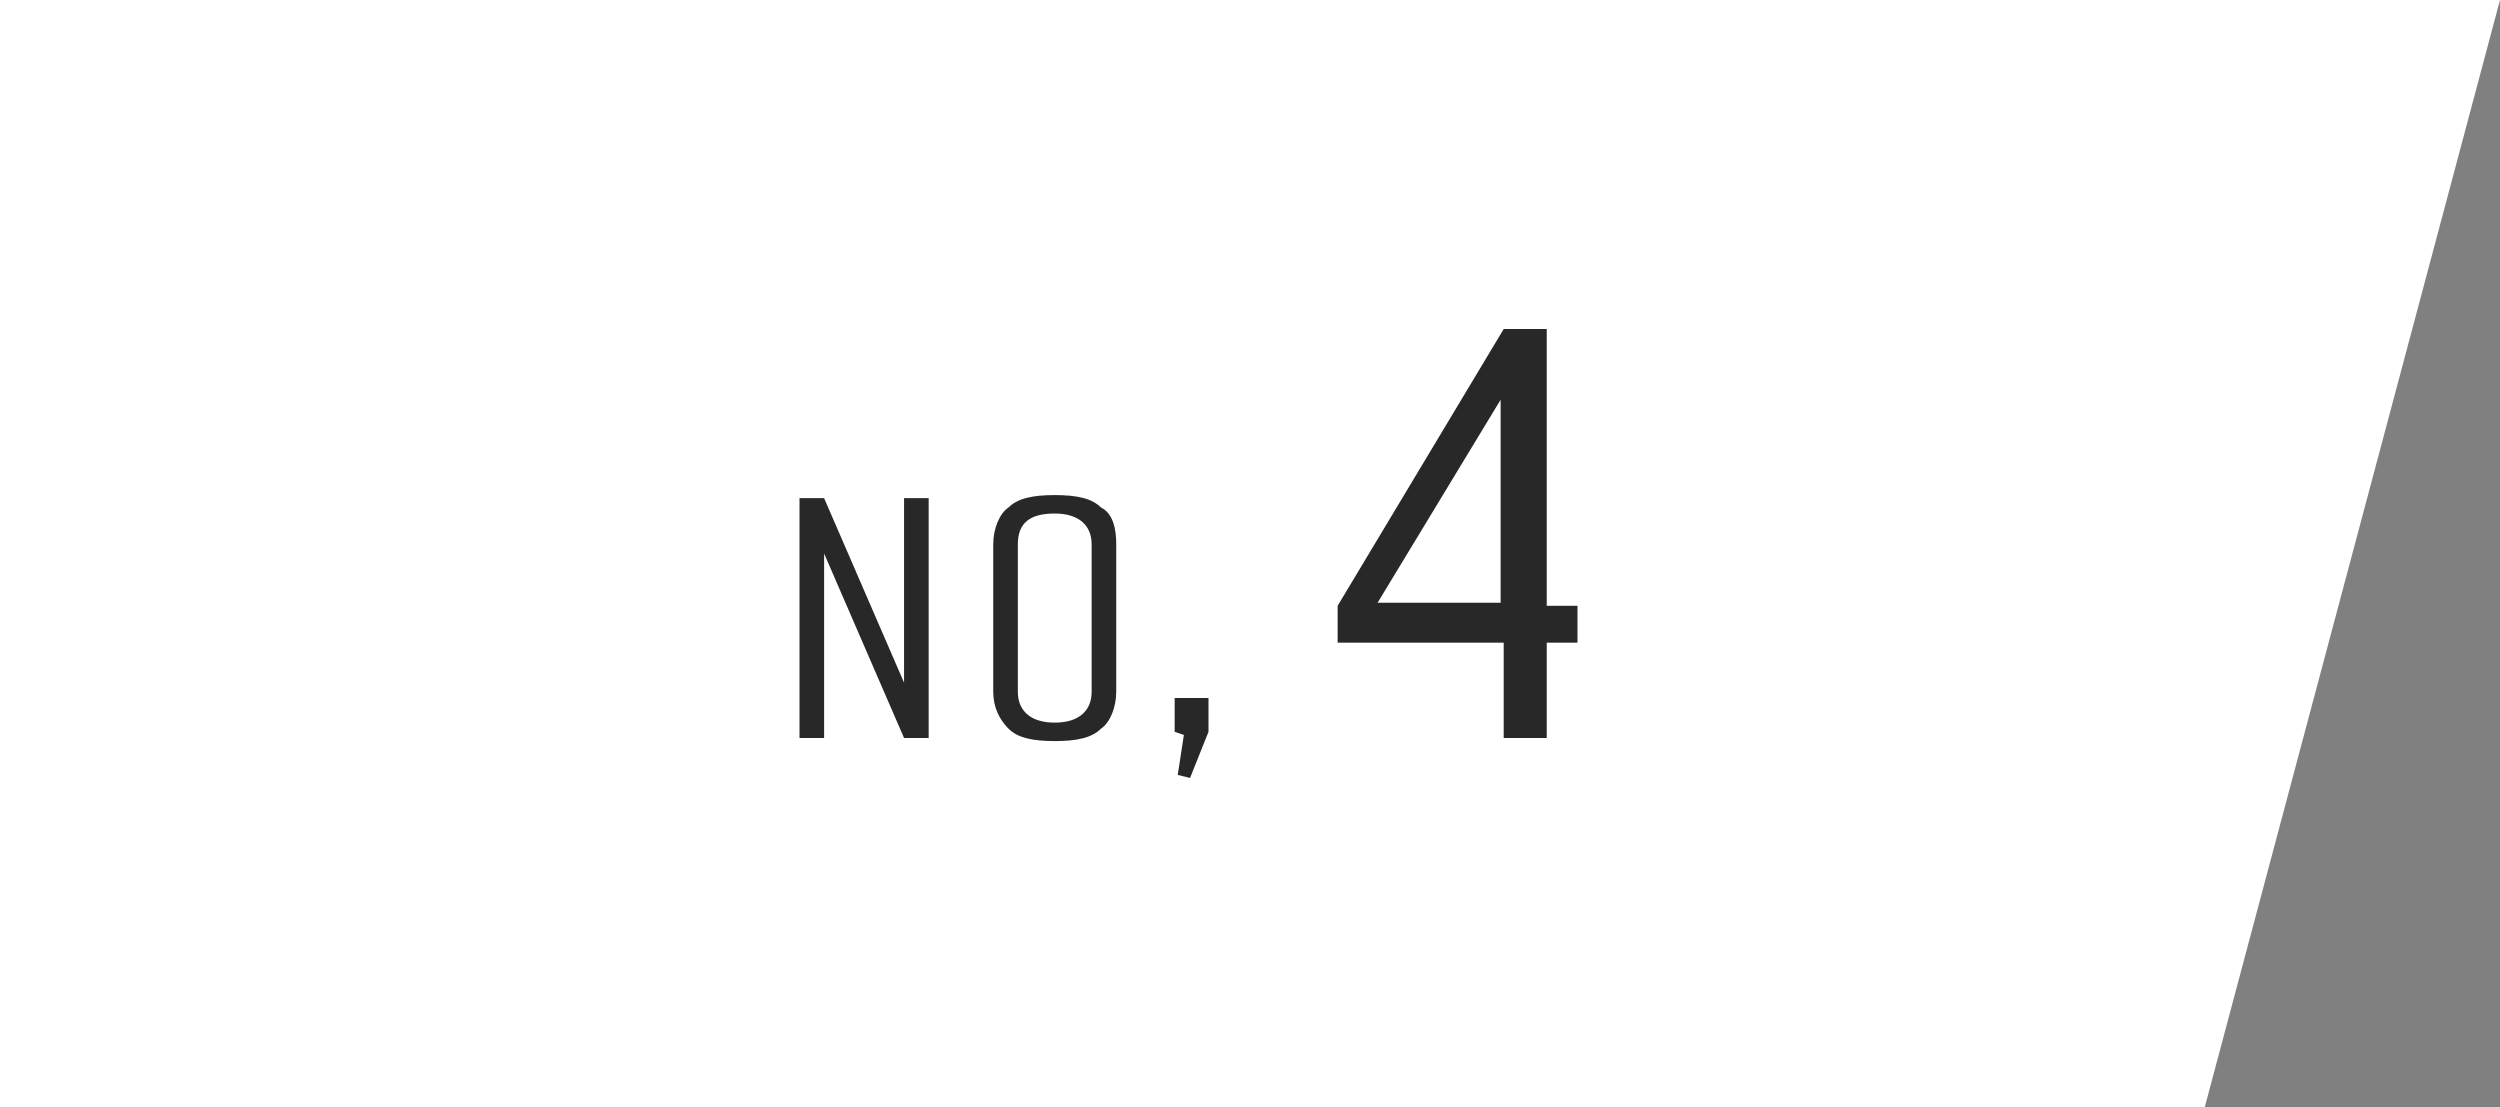 <?xml version="1.0" encoding="utf-8"?>
<!-- Generator: Adobe Illustrator 24.3.0, SVG Export Plug-In . SVG Version: 6.00 Build 0)  -->
<svg version="1.1" id="レイヤー_1" xmlns="http://www.w3.org/2000/svg" xmlns:xlink="http://www.w3.org/1999/xlink" x="0px"
	 y="0px" viewBox="0 0 81.3 36" style="enable-background:new 0 0 81.3 36;" xml:space="preserve">
<rect x="0" y="0" width="81.3" height="36" fill="#808080" stroke="none"/>
<style type="text/css">
	.st0{fill:#FFFFFF;}
	.st1{display:none;}
	.st2{display:inline;}
	.st3{fill:#282828;}
</style>
<g>
	<polygon class="st0" points="0,0 0,36 71.7,36 81.3,0 	"/>
</g>
<g class="st1">
	<g class="st2">
		<g>
			<path class="st3" d="M49,10.7v12.1h2.3V24h-5.9v-1.2h2.3V12.1l-2.7,1.6l-0.6-1l3.4-1.9H49z"/>
		</g>
	</g>
	<g class="st2">
		<g>
			<path class="st3" d="M26.9,24H26v-7.8h0.8l2.6,6v-6h0.8V24h-0.8l-2.6-6V24z"/>
			<path class="st3" d="M36.3,17.7v4.8c0,0.5-0.2,1-0.5,1.2c-0.3,0.3-0.8,0.4-1.5,0.4c-0.7,0-1.2-0.1-1.5-0.4
				c-0.3-0.3-0.5-0.7-0.5-1.2v-4.8c0-0.5,0.2-1,0.5-1.2c0.3-0.3,0.8-0.4,1.5-0.4c0.7,0,1.2,0.1,1.5,0.4
				C36.2,16.7,36.3,17.2,36.3,17.7z M35.5,22.5v-4.8c0-0.6-0.4-1-1.2-1c-0.8,0-1.2,0.3-1.2,1v4.8c0,0.6,0.4,1,1.2,1
				C35.1,23.5,35.5,23.1,35.5,22.5z"/>
			<path class="st3" d="M38.2,22.7h1.1v1.1l-0.6,1.5l-0.4-0.1l0.2-1.3l-0.3-0.1V22.7z"/>
		</g>
	</g>
</g>
<g class="st1">
	<g class="st2">
		<g>
			<path class="st3" d="M44.5,24.1v-1.2l3.9-5.5c0.1-0.1,0.2-0.2,0.3-0.4c0.2-0.2,0.3-0.4,0.3-0.5c0.1-0.1,0.2-0.2,0.3-0.4
				c0.1-0.2,0.2-0.3,0.3-0.5s0.1-0.2,0.2-0.4c0.1-0.3,0.2-0.5,0.2-0.8v-1.1c0-0.5-0.2-0.9-0.5-1.1c-0.3-0.3-0.8-0.4-1.4-0.4
				s-1.1,0.1-1.4,0.4c-0.3,0.3-0.5,0.7-0.5,1.1v1.8h-1.4v-1.7c0-1.9,1.1-2.9,3.3-2.9c1.1,0,2,0.2,2.6,0.7c0.6,0.5,0.9,1.2,0.9,2.1v1
				c0,0.5-0.1,1-0.4,1.5c-0.3,0.6-0.8,1.3-1.5,2.3l-3.3,4.7h5.2v1.2H44.5z"/>
		</g>
	</g>
	<g class="st2">
		<g>
			<path class="st3" d="M26.7,24.2h-0.8v-7.8h0.8l2.6,6v-6h0.8v7.8h-0.8l-2.6-6V24.2z"/>
			<path class="st3" d="M36.2,17.8v4.8c0,0.5-0.2,1-0.5,1.2c-0.3,0.3-0.8,0.4-1.5,0.4c-0.7,0-1.2-0.1-1.5-0.4
				c-0.3-0.3-0.5-0.7-0.5-1.2v-4.8c0-0.5,0.2-1,0.5-1.2c0.3-0.3,0.8-0.4,1.5-0.4c0.7,0,1.2,0.1,1.5,0.4C36,16.9,36.2,17.3,36.2,17.8
				z M35.4,22.7v-4.8c0-0.6-0.4-1-1.2-1c-0.8,0-1.2,0.3-1.2,1v4.8c0,0.6,0.4,1,1.2,1C35,23.6,35.4,23.3,35.4,22.7z"/>
			<path class="st3" d="M38.1,22.8h1.1V24l-0.6,1.5l-0.4-0.1l0.2-1.3l-0.3-0.1V22.8z"/>
		</g>
	</g>
</g>
<g class="st1">
	<g class="st2">
		<g>
			<path class="st3" d="M51.2,13.4v1.8c0,1.2-0.5,1.9-1.5,2.2c1.1,0.3,1.7,1.1,1.7,2.3v1.8c0,1.9-1.2,2.9-3.5,2.9
				c-2.3,0-3.5-1-3.5-2.9v-1.7h1.4v1.8c0,0.5,0.2,0.9,0.5,1.1c0.3,0.3,0.8,0.4,1.5,0.4c0.7,0,1.2-0.1,1.5-0.4
				c0.3-0.3,0.5-0.7,0.5-1.1v-1.9c0-0.4-0.2-0.8-0.5-1.2c-0.3-0.4-0.8-0.5-1.3-0.5H46v-1h1.9c0.6,0,1-0.2,1.3-0.5
				c0.3-0.4,0.5-0.8,0.5-1.2v-1.9c0-0.5-0.2-0.9-0.5-1.1c-0.3-0.3-0.8-0.4-1.4-0.4s-1.1,0.1-1.4,0.4c-0.3,0.3-0.5,0.7-0.5,1.1v1.8
				h-1.4v-1.7c0-1.9,1.1-2.9,3.3-2.9c1.1,0,2,0.2,2.6,0.7C50.9,11.7,51.2,12.5,51.2,13.4z"/>
		</g>
	</g>
	<g class="st2">
		<g>
			<path class="st3" d="M26.8,24.2h-0.8v-7.8h0.8l2.6,6v-6h0.8v7.8h-0.8l-2.6-6V24.2z"/>
			<path class="st3" d="M36.2,17.8v4.8c0,0.5-0.2,1-0.5,1.2c-0.3,0.3-0.8,0.4-1.5,0.4c-0.7,0-1.2-0.1-1.5-0.4
				c-0.3-0.3-0.5-0.7-0.5-1.2v-4.8c0-0.5,0.2-1,0.5-1.2c0.3-0.3,0.8-0.4,1.5-0.4c0.7,0,1.2,0.1,1.5,0.4
				C36.1,16.9,36.2,17.3,36.2,17.8z M35.4,22.7v-4.8c0-0.6-0.4-1-1.2-1c-0.8,0-1.2,0.3-1.2,1v4.8c0,0.6,0.4,1,1.2,1
				C35,23.6,35.4,23.3,35.4,22.7z"/>
			<path class="st3" d="M38.1,22.8h1.1V24l-0.6,1.5l-0.4-0.1l0.2-1.3l-0.3-0.1V22.8z"/>
		</g>
	</g>
</g>
<g>
	<g>
		<g>
			<path class="st3" d="M50.3,10.7v9h1v1.2h-1V24h-1.4v-3.1h-5.4v-1.2l5.4-9H50.3z M48.8,19.7V13l-4,6.6H48.8z"/>
		</g>
	</g>
	<g>
		<g>
			<path class="st3" d="M26.9,24H26v-7.8h0.8l2.6,6v-6h0.8V24h-0.8l-2.6-6V24z"/>
			<path class="st3" d="M36.3,17.7v4.8c0,0.5-0.2,1-0.5,1.2c-0.3,0.3-0.8,0.4-1.5,0.4c-0.7,0-1.2-0.1-1.5-0.4
				c-0.3-0.3-0.5-0.7-0.5-1.2v-4.8c0-0.5,0.2-1,0.5-1.2c0.3-0.3,0.8-0.4,1.5-0.4c0.7,0,1.2,0.1,1.5,0.4
				C36.2,16.7,36.3,17.2,36.3,17.7z M35.5,22.5v-4.8c0-0.6-0.4-1-1.2-1c-0.8,0-1.2,0.3-1.2,1v4.8c0,0.6,0.4,1,1.2,1
				C35.1,23.5,35.5,23.1,35.5,22.5z"/>
			<path class="st3" d="M38.2,22.7h1.1v1.1l-0.6,1.5l-0.4-0.1l0.2-1.3l-0.3-0.1V22.7z"/>
		</g>
	</g>
</g>
<g class="st1">
	<g class="st2">
		<g>
			<path class="st3" d="M46.1,11.9V16h2c1.1,0,1.9,0.3,2.4,0.8c0.6,0.5,0.8,1.3,0.8,2.2v2.5c0,1.9-1.2,2.9-3.5,2.9
				c-2.3,0-3.5-1-3.5-2.9v-1.7h1.4v1.8c0,0.5,0.2,0.9,0.5,1.1c0.3,0.3,0.8,0.4,1.5,0.4c0.7,0,1.2-0.1,1.5-0.4
				c0.3-0.3,0.5-0.7,0.5-1.1V19c0-0.4-0.2-0.8-0.5-1.2c-0.3-0.4-0.8-0.5-1.3-0.5h-3.5v-6.6h6.5v1.2H46.1z"/>
		</g>
	</g>
	<g class="st2">
		<g>
			<path class="st3" d="M26.8,24h-0.8v-7.8h0.8l2.6,6v-6h0.8V24h-0.8l-2.6-6V24z"/>
			<path class="st3" d="M36.2,17.7v4.8c0,0.5-0.2,1-0.5,1.2c-0.3,0.3-0.8,0.4-1.5,0.4c-0.7,0-1.2-0.1-1.5-0.4
				c-0.3-0.3-0.5-0.7-0.5-1.2v-4.8c0-0.5,0.2-1,0.5-1.2c0.3-0.3,0.8-0.4,1.5-0.4c0.7,0,1.2,0.1,1.5,0.4
				C36.1,16.7,36.2,17.2,36.2,17.7z M35.4,22.5v-4.8c0-0.6-0.4-1-1.2-1c-0.8,0-1.2,0.3-1.2,1v4.8c0,0.6,0.4,1,1.2,1
				C35,23.5,35.4,23.1,35.4,22.5z"/>
			<path class="st3" d="M38.1,22.7h1.1v1.1l-0.6,1.5l-0.4-0.1l0.2-1.3l-0.3-0.1V22.7z"/>
		</g>
	</g>
</g>
<g class="st1">
	<g class="st2">
		<g>
			<path class="st3" d="M44.4,21.6v-8.2c0-1.9,1.2-2.9,3.5-2.9s3.5,1,3.5,2.9v1.3h-1.4v-1.4c0-1-0.7-1.6-2-1.6c-1.4,0-2,0.5-2,1.6
				V17c0.5-0.5,1.2-0.7,2.2-0.7s1.8,0.2,2.4,0.7c0.6,0.5,0.9,1.2,0.9,2.1v2.5c0,0.9-0.3,1.6-0.9,2.1c-0.6,0.5-1.4,0.7-2.6,0.7
				c-1.2,0-2-0.2-2.6-0.7C44.7,23.2,44.4,22.5,44.4,21.6L44.4,21.6L44.4,21.6z M45.8,21.6c0,1.1,0.7,1.6,2.1,1.6s2.1-0.5,2.1-1.6
				v-2.5c0-1.1-0.7-1.6-2-1.6c-1.3,0-2,0.5-2.1,1.5V21.6z"/>
		</g>
	</g>
	<g class="st2">
		<g>
			<path class="st3" d="M26.8,24.2h-0.8v-7.8h0.8l2.6,6v-6h0.8v7.8h-0.8l-2.6-6V24.2z"/>
			<path class="st3" d="M36.2,17.8v4.8c0,0.5-0.2,1-0.5,1.2c-0.3,0.3-0.8,0.4-1.5,0.4c-0.7,0-1.2-0.1-1.5-0.4
				c-0.3-0.3-0.5-0.7-0.5-1.2v-4.8c0-0.5,0.2-1,0.5-1.2c0.3-0.3,0.8-0.4,1.5-0.4c0.7,0,1.2,0.1,1.5,0.4
				C36.1,16.9,36.2,17.3,36.2,17.8z M35.4,22.7v-4.8c0-0.6-0.4-1-1.2-1c-0.8,0-1.2,0.3-1.2,1v4.8c0,0.6,0.4,1,1.2,1
				C35,23.6,35.4,23.3,35.4,22.7z"/>
			<path class="st3" d="M38.1,22.8h1.1V24l-0.6,1.5l-0.4-0.1l0.2-1.3l-0.3-0.1V22.8z"/>
		</g>
	</g>
</g>
<g class="st1">
	<g class="st2">
		<g>
			<path class="st3" d="M44.5,11.9v-1.2h6.7v1.2L47.4,24H46l3.8-12.1H44.5z"/>
		</g>
	</g>
	<g class="st2">
		<g>
			<path class="st3" d="M26.9,24h-0.8v-7.8h0.8l2.6,6v-6h0.8V24h-0.8l-2.6-6V24z"/>
			<path class="st3" d="M36.4,17.7v4.8c0,0.5-0.2,1-0.5,1.2c-0.3,0.3-0.8,0.4-1.5,0.4c-0.7,0-1.2-0.1-1.5-0.4
				c-0.3-0.3-0.5-0.7-0.5-1.2v-4.8c0-0.5,0.2-1,0.5-1.2c0.3-0.3,0.8-0.4,1.5-0.4c0.7,0,1.2,0.1,1.5,0.4
				C36.3,16.7,36.4,17.2,36.4,17.7z M35.6,22.5v-4.8c0-0.6-0.4-1-1.2-1s-1.2,0.3-1.2,1v4.8c0,0.6,0.4,1,1.2,1S35.6,23.1,35.6,22.5z"
				/>
			<path class="st3" d="M38.3,22.7h1.1v1.1l-0.6,1.5l-0.4-0.1l0.2-1.3l-0.3-0.1V22.7z"/>
		</g>
	</g>
</g>
<g class="st1">
	<g class="st2">
		<g>
			<path class="st3" d="M44.4,21.6v-1.9c0-1.1,0.5-1.8,1.5-2.2c-1-0.3-1.5-1-1.5-2.2v-1.9c0-1.9,1.1-2.9,3.3-2.9
				c1.1,0,2,0.2,2.6,0.7c0.6,0.5,0.9,1.2,0.9,2.1v1.9c0,1.1-0.5,1.8-1.4,2.1c1.1,0.3,1.6,1,1.6,2.2v1.9c0,1.9-1.2,2.9-3.5,2.9
				S44.4,23.5,44.4,21.6z M45.9,13.3v2c0,0.5,0.2,0.8,0.5,1.2c0.3,0.3,0.8,0.5,1.3,0.5h0.2c0.6,0,1-0.2,1.3-0.5
				c0.3-0.3,0.5-0.7,0.5-1.2v-2c0-0.5-0.2-0.9-0.5-1.1c-0.3-0.3-0.8-0.4-1.4-0.4c-0.6,0-1.1,0.1-1.4,0.4
				C46,12.4,45.9,12.8,45.9,13.3z M48.1,18h-0.4c-0.6,0-1,0.2-1.3,0.5c-0.3,0.3-0.5,0.7-0.5,1.1v2c0,0.5,0.2,0.9,0.5,1.1
				c0.3,0.3,0.8,0.4,1.5,0.4c0.7,0,1.2-0.1,1.5-0.4c0.3-0.3,0.5-0.7,0.5-1.1v-2c0-0.4-0.2-0.8-0.5-1.1S48.7,18,48.1,18z"/>
		</g>
	</g>
	<g class="st2">
		<g>
			<path class="st3" d="M26.8,24.2h-0.8v-7.8h0.8l2.6,6v-6h0.8v7.8h-0.8l-2.6-6V24.2z"/>
			<path class="st3" d="M36.3,17.8v4.8c0,0.5-0.2,1-0.5,1.2c-0.3,0.3-0.8,0.4-1.5,0.4c-0.7,0-1.2-0.1-1.5-0.4
				c-0.3-0.3-0.5-0.7-0.5-1.2v-4.8c0-0.5,0.2-1,0.5-1.2c0.3-0.3,0.8-0.4,1.5-0.4c0.7,0,1.2,0.1,1.5,0.4
				C36.1,16.9,36.3,17.3,36.3,17.8z M35.4,22.7v-4.8c0-0.6-0.4-1-1.2-1s-1.2,0.3-1.2,1v4.8c0,0.6,0.4,1,1.2,1S35.4,23.3,35.4,22.7z"
				/>
			<path class="st3" d="M38.1,22.8h1.1V24l-0.6,1.5l-0.4-0.1l0.2-1.3l-0.3-0.1V22.8z"/>
		</g>
	</g>
</g>
<g class="st1">
	<g class="st2">
		<g>
			<path class="st3" d="M51.4,13.4v8.2c0,1.9-1.2,2.9-3.5,2.9c-2.3,0-3.5-1-3.5-2.9v-1.3h1.4v1.4c0,1,0.7,1.6,2,1.6s2-0.5,2-1.6V18
				c-0.5,0.5-1.2,0.7-2.2,0.7c-1,0-1.8-0.2-2.4-0.7c-0.6-0.5-0.9-1.2-0.9-2.1v-2.5c0-0.9,0.3-1.6,0.9-2.1c0.6-0.5,1.4-0.7,2.6-0.7
				s2,0.2,2.6,0.7C51.1,11.7,51.4,12.5,51.4,13.4L51.4,13.4L51.4,13.4z M49.9,15.8v-2.5c0-1.1-0.7-1.6-2.1-1.6s-2.1,0.5-2.1,1.6v2.5
				c0,1.1,0.7,1.6,2.1,1.6S49.9,16.9,49.9,15.8z"/>
		</g>
	</g>
	<g class="st2">
		<g>
			<path class="st3" d="M26.8,24.2h-0.8v-7.8h0.8l2.6,6v-6h0.8v7.8h-0.8l-2.6-6V24.2z"/>
			<path class="st3" d="M36.2,17.8v4.8c0,0.5-0.2,1-0.5,1.2c-0.3,0.3-0.8,0.4-1.5,0.4c-0.7,0-1.2-0.1-1.5-0.4
				c-0.3-0.3-0.5-0.7-0.5-1.2v-4.8c0-0.5,0.2-1,0.5-1.2c0.3-0.3,0.8-0.4,1.5-0.4c0.7,0,1.2,0.1,1.5,0.4
				C36.1,16.9,36.2,17.3,36.2,17.8z M35.4,22.7v-4.8c0-0.6-0.4-1-1.2-1c-0.8,0-1.2,0.3-1.2,1v4.8c0,0.6,0.4,1,1.2,1
				C35,23.6,35.4,23.3,35.4,22.7z"/>
			<path class="st3" d="M38.1,22.8h1.1V24l-0.6,1.5l-0.4-0.1l0.2-1.3l-0.3-0.1V22.8z"/>
		</g>
	</g>
</g>
</svg>
